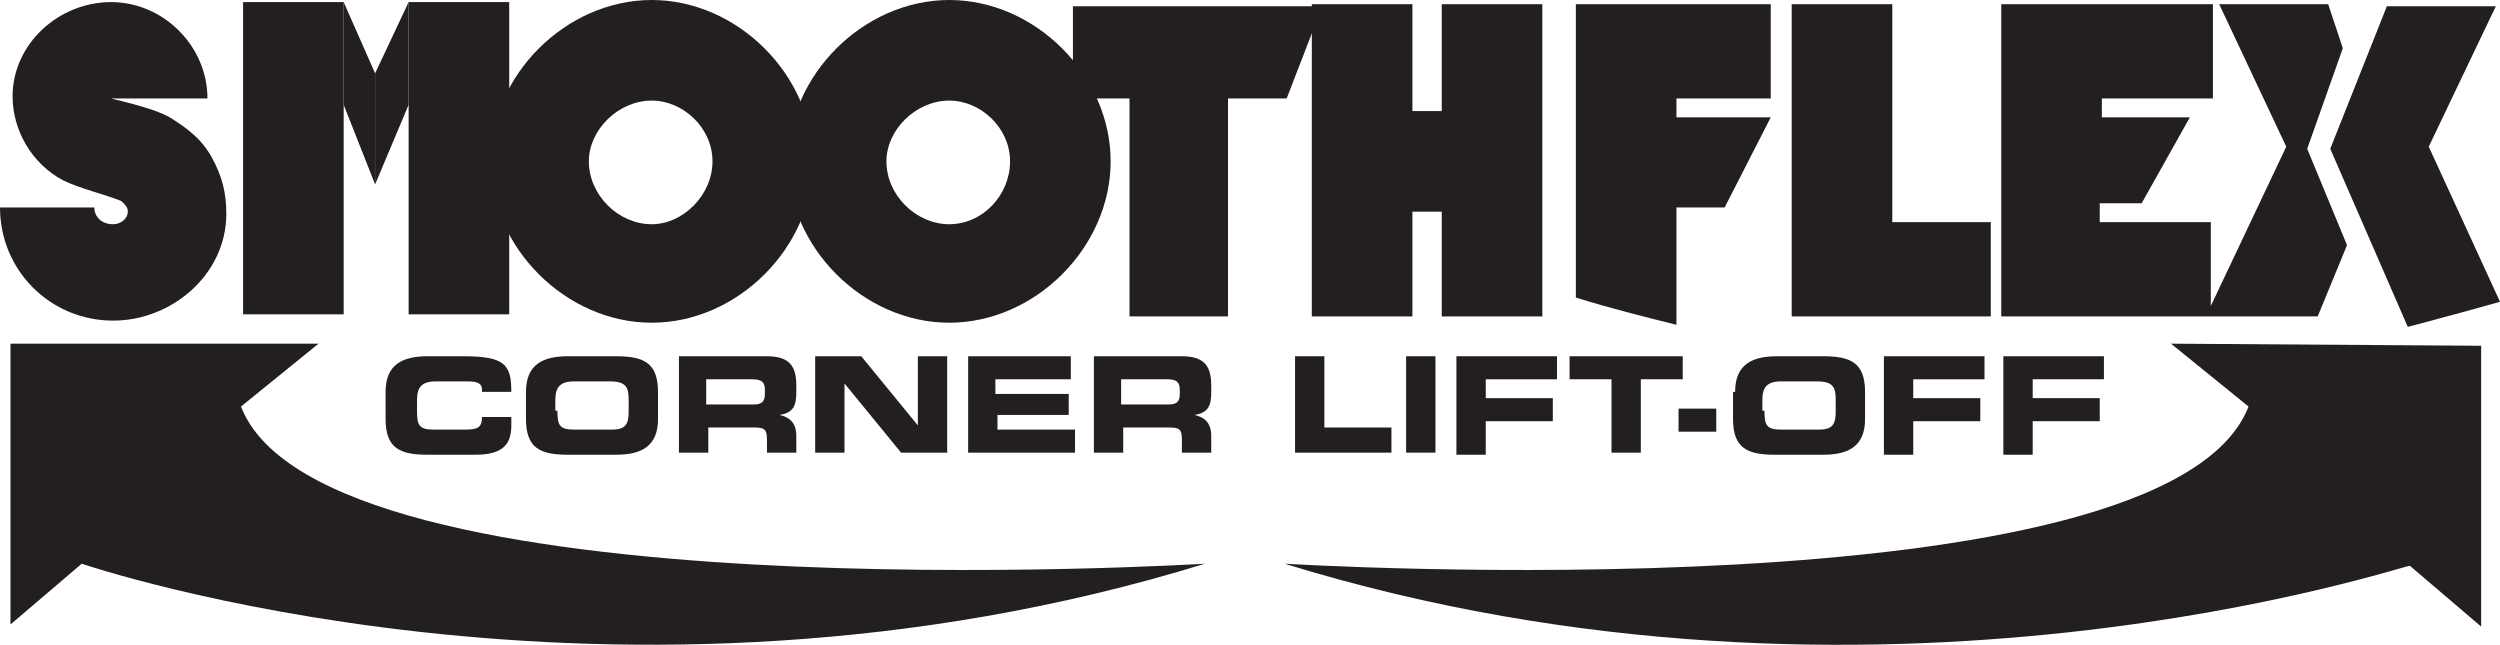 <svg xml:space="preserve" style="enable-background:new 0 0 119.3 30.8;" viewBox="0 0 119.3 30.8" height="30.8px" width="119.3px" y="0px" x="0px" xmlns:xlink="http://www.w3.org/1999/xlink" xmlns="http://www.w3.org/2000/svg" id="Layer_1" version="1.1">
<style type="text/css">
	.st0{fill:#231F20;}
	.st1{fill-rule:evenodd;clip-rule:evenodd;fill:#231F20;}
</style>
<g>
	<g>
		<g>
			<path d="M18.4,18.7c0-1.3,0.8-1.7,2-1.7h1.7c2,0,2.3,0.4,2.3,1.7h-1.4v-0.1c0-0.3-0.2-0.4-0.7-0.4h-1.5
				c-0.7,0-0.9,0.3-0.9,0.9v0.5c0,0.7,0.1,0.9,0.8,0.9h1.5c0.6,0,0.8-0.1,0.8-0.6h1.4v0.4c0,0.8-0.3,1.4-1.7,1.4h-2.3
				c-1.3,0-2-0.3-2-1.7V18.7z" class="st0"></path>
			<path d="M25.1,18.7c0-1.3,0.8-1.7,2-1.7h2.3c1.3,0,2,0.3,2,1.7V20c0,1.3-0.8,1.7-2,1.7h-2.3c-1.3,0-2-0.3-2-1.7V18.7
				z M26.6,19.6c0,0.7,0.1,0.9,0.8,0.9h1.8c0.7,0,0.8-0.3,0.8-0.9v-0.5c0-0.6-0.1-0.9-0.9-0.9h-1.7c-0.7,0-0.9,0.3-0.9,0.9V19.6z" class="st0"></path>
			<path d="M32.3,17h4.3c1.1,0,1.4,0.5,1.4,1.4v0.3c0,0.6-0.1,1-0.8,1.1v0c0.4,0.1,0.8,0.3,0.8,1v0.8h-1.4v-0.6
				c0-0.5-0.1-0.6-0.6-0.6h-2.2v1.2h-1.4V17z M33.7,19.3h2.3c0.4,0,0.5-0.2,0.5-0.5v-0.2c0-0.4-0.2-0.5-0.6-0.5h-2.2V19.3z" class="st0"></path>
			<path d="M38.9,17h2.2l2.7,3.3h0V17h1.4v4.6H43l-2.7-3.3h0v3.3h-1.4V17z" class="st0"></path>
			<path d="M46.1,17h5v1.1h-3.6v0.7H51v1h-3.4v0.7h3.7v1.1h-5.1V17z" class="st0"></path>
			<path d="M52.1,17h4.3c1.1,0,1.4,0.5,1.4,1.4v0.3c0,0.6-0.1,1-0.8,1.1v0c0.4,0.1,0.8,0.3,0.8,1v0.8h-1.4v-0.6
				c0-0.5-0.1-0.6-0.6-0.6h-2.2v1.2h-1.4V17z M53.5,19.3h2.3c0.4,0,0.5-0.2,0.5-0.5v-0.2c0-0.4-0.2-0.5-0.6-0.5h-2.2V19.3z" class="st0"></path>
			<path d="M61.8,17h1.4v3.4h3.2v1.2h-4.6V17z" class="st0"></path>
			<path d="M67.1,17h1.4v4.6h-1.4V17z" class="st0"></path>
			<path d="M69.5,17h4.8v1.1h-3.4V19h3.2v1.1h-3.2v1.6h-1.4V17z" class="st0"></path>
			<path d="M74.9,17h5.4v1.1h-2v3.5h-1.4v-3.5h-2V17z" class="st0"></path>
			<path d="M80.1,19.5h1.8v1.1h-1.8V19.5z" class="st0"></path>
			<path d="M82.8,18.7c0-1.3,0.8-1.7,2-1.7H87c1.3,0,2,0.3,2,1.7V20c0,1.3-0.8,1.7-2,1.7h-2.3c-1.3,0-2-0.3-2-1.7V18.7z
				 M84.2,19.6c0,0.7,0.1,0.9,0.8,0.9h1.8c0.7,0,0.8-0.3,0.8-0.9v-0.5c0-0.6-0.1-0.9-0.9-0.9h-1.7c-0.7,0-0.9,0.3-0.9,0.9V19.6z" class="st0"></path>
			<path d="M89.9,17h4.8v1.1h-3.4V19h3.2v1.1h-3.2v1.6h-1.4V17z" class="st0"></path>
			<path d="M95.6,17h4.8v1.1H97V19h3.2v1.1H97v1.6h-1.4V17z" class="st0"></path>
		</g>
	</g>
	<g>
		<g>
			<path d="M111.2,7.1l2.7-6.8h5.2L115.9,7l3.4,7.4c-1.4,0.4-2.9,0.8-4.4,1.2L111.2,7.1z M82.3,9.9h-2.3v5.6
				c-1.6-0.4-3.2-0.8-4.8-1.3v-14h9.3v4.5h-4.5v0.9h4.5L82.3,9.9z M95,15.1h-9.5V0.2h4.8v10.4H95V15.1z M110.1,7.1l1.9,4.6l-1.4,3.4
				h-5h-0.2h-9.9V0.2h10.1v4.5h-5.3v0.9h4.2l-2.3,4.1h-2v0.9h5.3v4l3.6-7.6l-3.2-6.8h5.2l0.7,2.1L110.1,7.1z" class="st0"></path>
		</g>
		<g>
			<path d="M10.8,10.2c0,2.9-2.6,5.1-5.4,5.1c-3,0-5.4-2.4-5.4-5.4h4.5c0,0.4,0.3,0.8,0.9,0.8c0.4,0,0.7-0.3,0.7-0.6
				c0-0.2-0.1-0.3-0.3-0.5C5.1,9.3,3.8,9,3,8.6c-1.5-0.8-2.4-2.4-2.4-4c0-2.5,2.2-4.5,4.7-4.5c2.5,0,4.6,2.1,4.6,4.6H5.3
				c0.8,0.2,2.1,0.5,2.8,0.9c0.8,0.5,1.5,1,2,1.9C10.6,8.4,10.8,9.2,10.8,10.2z" class="st1"></path>
			<path d="M38.8,7.7c0,4.1-3.6,7.7-7.7,7.7c-4.1,0-7.7-3.6-7.7-7.7c0-4.1,3.6-7.7,7.7-7.7C35.2,0,38.8,3.6,38.8,7.7z
				 M34,7.7c0-1.6-1.4-2.9-2.9-2.9c-1.6,0-3,1.4-3,2.9c0,1.6,1.4,3,3,3C32.6,10.7,34,9.3,34,7.7z" class="st1"></path>
			<path d="M53,7.7c0,4.1-3.6,7.7-7.7,7.7c-4.1,0-7.7-3.6-7.7-7.7c0-4.1,3.6-7.7,7.7-7.7C49.4,0,53,3.6,53,7.7z
				 M48.2,7.7c0-1.6-1.4-2.9-2.9-2.9c-1.6,0-3,1.4-3,2.9c0,1.6,1.4,3,3,3C46.9,10.7,48.2,9.3,48.2,7.7z" class="st1"></path>
			<polygon points="61.4,4.7 58.6,4.7 58.6,15.1 53.9,15.1 53.9,4.7 51.2,4.7 51.2,0.3 63.1,0.3" class="st1"></polygon>
			<rect height="14.9" width="4.8" class="st1" y="0.2" x="62.6"></rect>
			<rect height="14.9" width="4.8" class="st1" y="0.2" x="68.8"></rect>
			<rect height="4.8" width="7.7" class="st1" y="5.3" x="63.7"></rect>
			<g>
				<rect height="14.9" width="4.8" class="st1" y="0.1" x="11.6"></rect>
				<polygon points="16.4,0.1 17.9,3.5 17.9,8.8 16.4,5" class="st1"></polygon>
			</g>
			<g>
				<rect height="14.9" width="4.8" class="st1" y="0.1" x="19.5"></rect>
				<polygon points="19.5,0.1 17.9,3.5 17.9,8.8 19.5,5" class="st1"></polygon>
			</g>
		</g>
	</g>
	<path d="M57.5,26.9c0,0-42.1,2.6-46-7.5l3.7-3L0.5,16.4l0,13.4l3.4-2.9C3.9,26.9,29.3,35.6,57.5,26.9z" class="st0"></path>
	<path d="M61.3,26.9c0,0,42.1,2.6,46-7.5l-3.7-3l14.8,0.1l0,13.4l-3.4-2.9C114.9,26.9,89.5,35.6,61.3,26.9z" class="st0"></path>
</g>
</svg>
